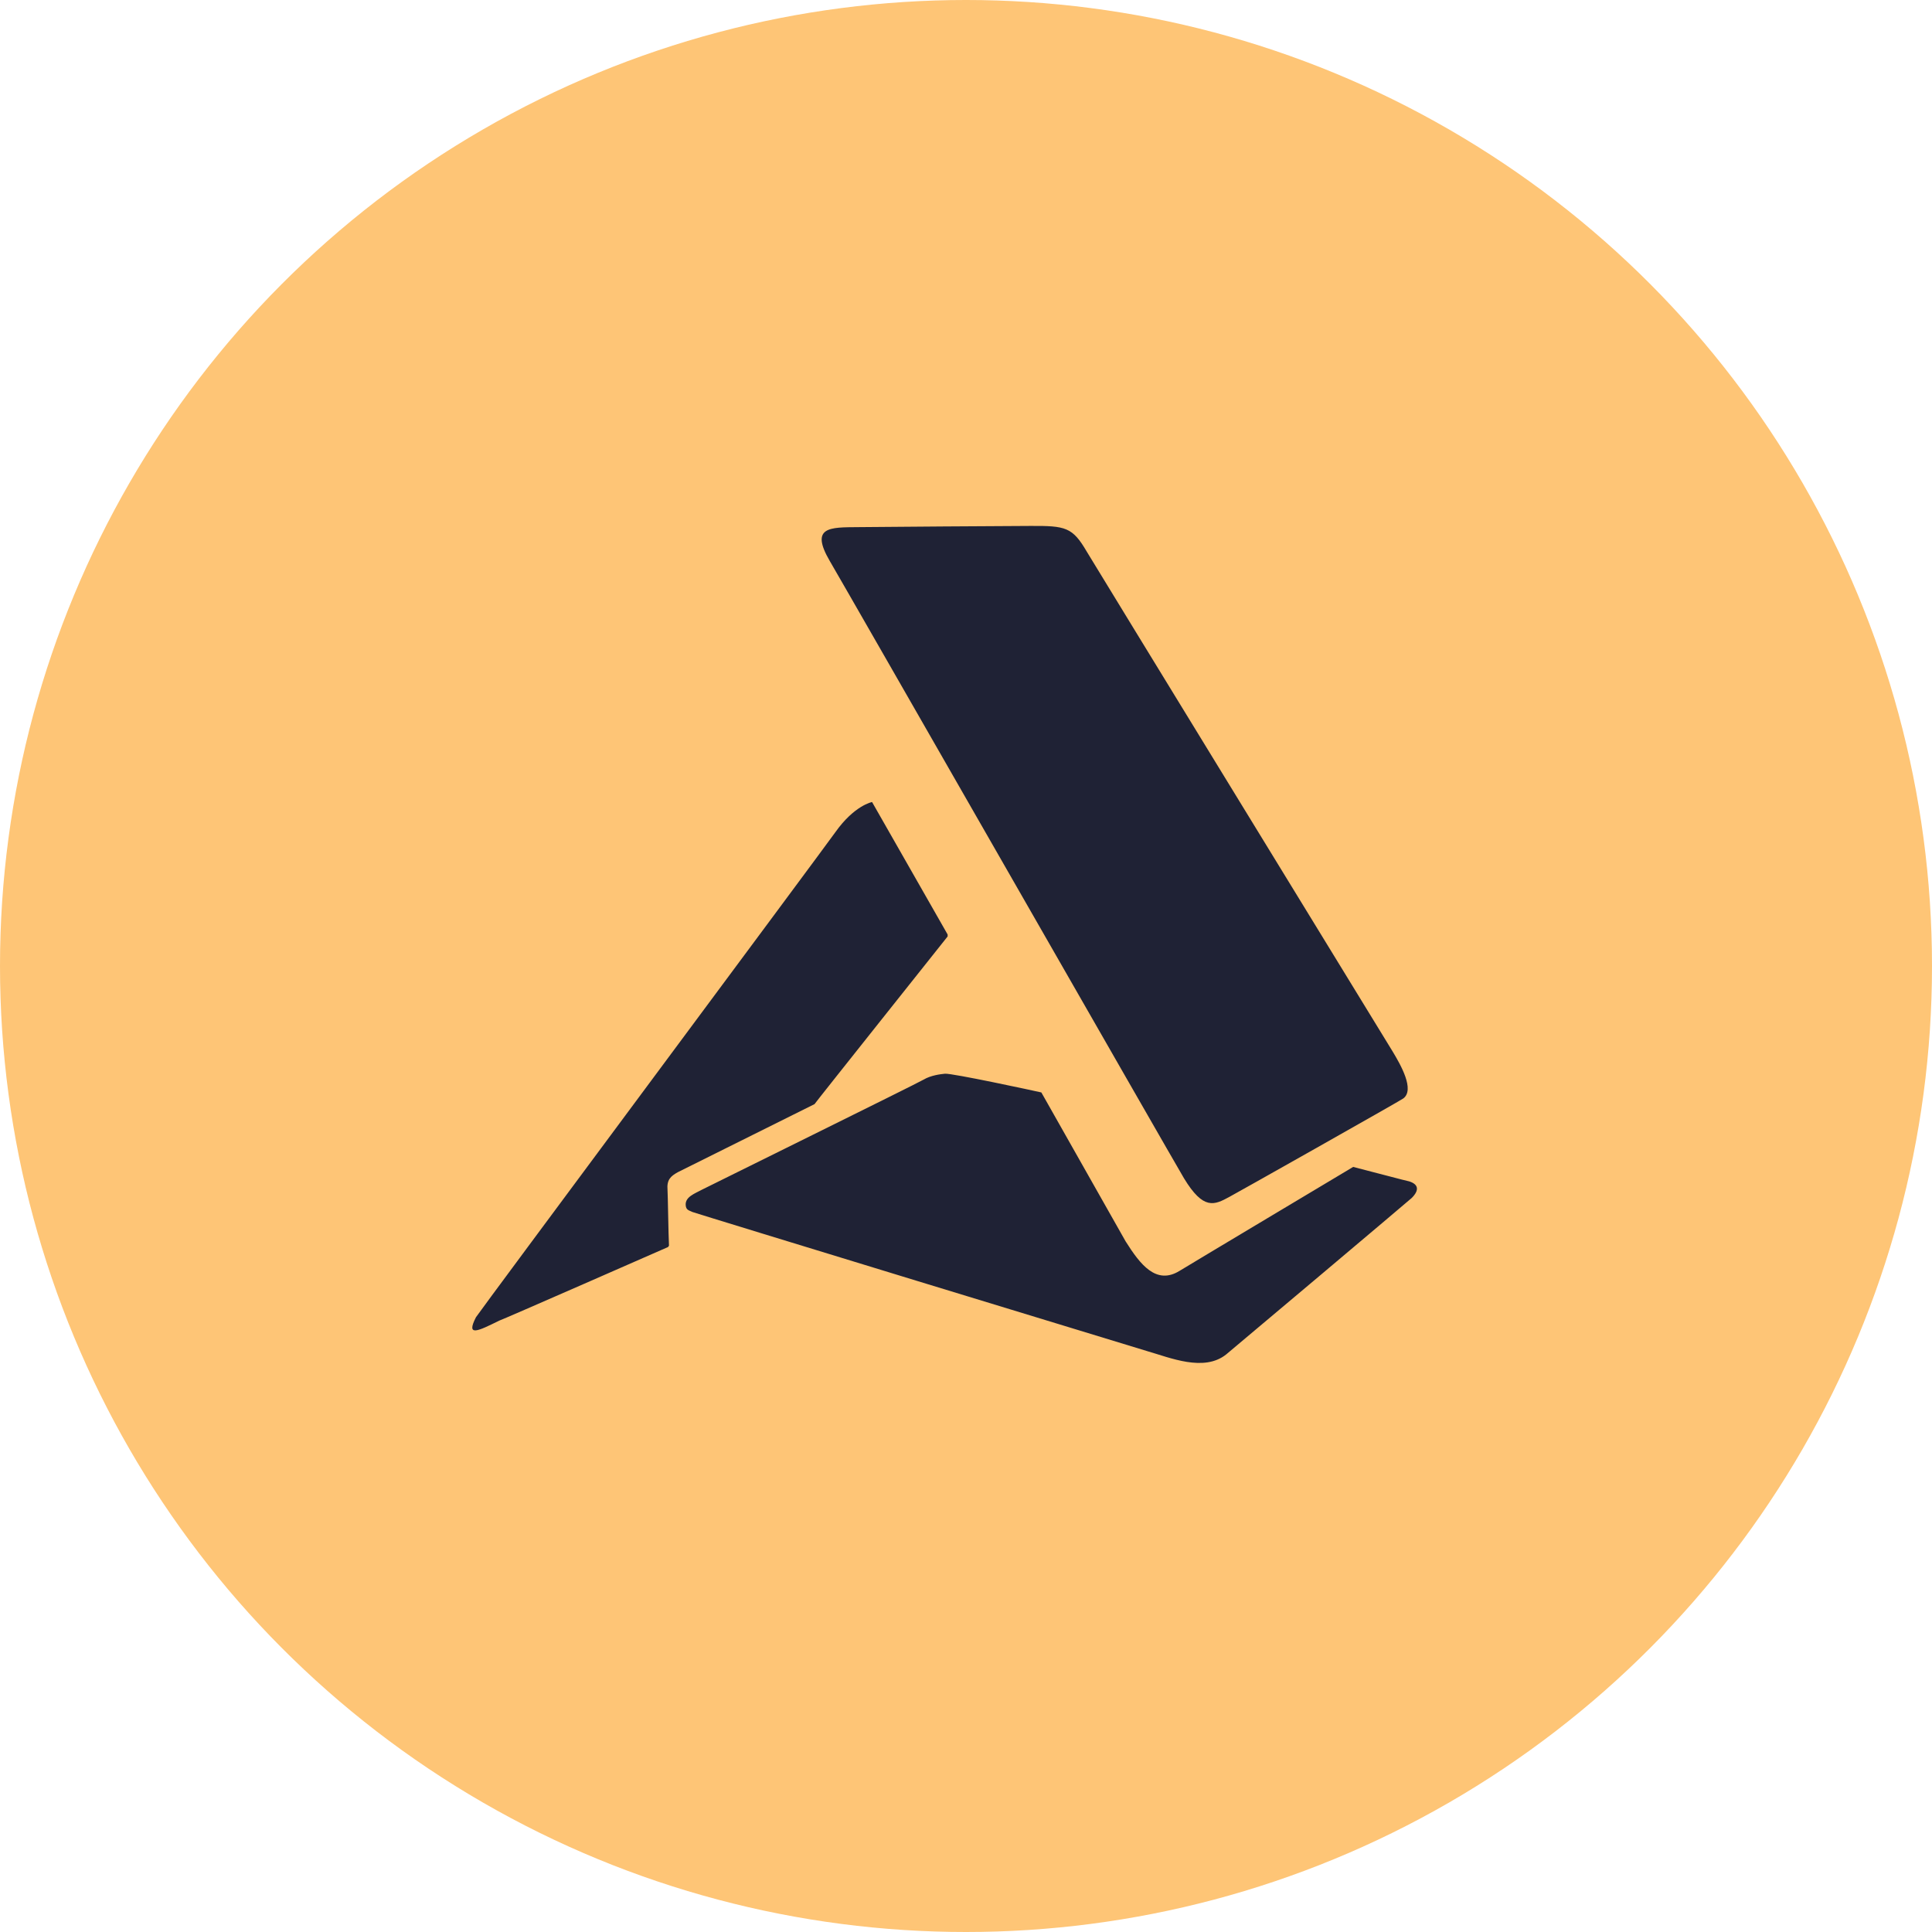 <svg width="45" height="45" viewBox="0 0 45 45" fill="none" xmlns="http://www.w3.org/2000/svg">
<circle cx="22.5" cy="22.5" r="22.5" fill="#FEC576"/>
<g clip-path="url(#clip0)">
<path d="M22.072 21.812V21.766L20.312 18.681C20.312 18.681 19.9 18.756 19.453 19.389C19.143 19.825 11.131 30.597 11.086 30.681C10.845 31.15 11.141 31 11.626 30.761C11.653 30.761 15.562 29.045 15.562 29.045C15.579 29.017 15.558 29.041 15.582 29.017C15.569 28.778 15.555 27.789 15.548 27.719C15.527 27.475 15.623 27.395 15.789 27.302L18.972 25.717C18.992 25.68 22.014 21.887 22.072 21.812V21.812ZM27.576 27.442C28.033 28.197 28.287 28.066 28.634 27.878C28.744 27.822 32.601 25.647 32.684 25.586C32.959 25.384 32.625 24.803 32.436 24.489C32.364 24.372 25.386 12.977 25.314 12.85C24.98 12.278 24.822 12.245 23.994 12.25C23.643 12.25 20.323 12.273 19.989 12.278C19.329 12.283 18.858 12.264 19.329 13.07C19.594 13.516 27.38 27.119 27.576 27.442V27.442ZM32.825 27.517C32.746 27.503 31.979 27.297 31.518 27.18C31.518 27.18 27.565 29.542 27.479 29.598C26.929 29.941 26.555 29.448 26.218 28.914L24.255 25.445C24.069 25.403 22.179 24.995 22.01 25.009C21.904 25.019 21.68 25.047 21.515 25.145C21.347 25.244 16.524 27.62 16.352 27.709C16.177 27.803 15.96 27.878 15.971 28.066C15.978 28.183 16.039 28.188 16.129 28.23C16.222 28.267 26.472 31.398 26.716 31.469C27.253 31.623 28.04 31.961 28.559 31.548C28.631 31.492 32.814 27.967 32.883 27.902C33.069 27.714 33.031 27.583 32.825 27.517V27.517Z" fill="#1F2235"/>
</g>
<defs>
<clipPath id="clip0">
<rect width="22" height="24" fill="white" transform="translate(11 10)"/>
</clipPath>
</defs>
</svg>
